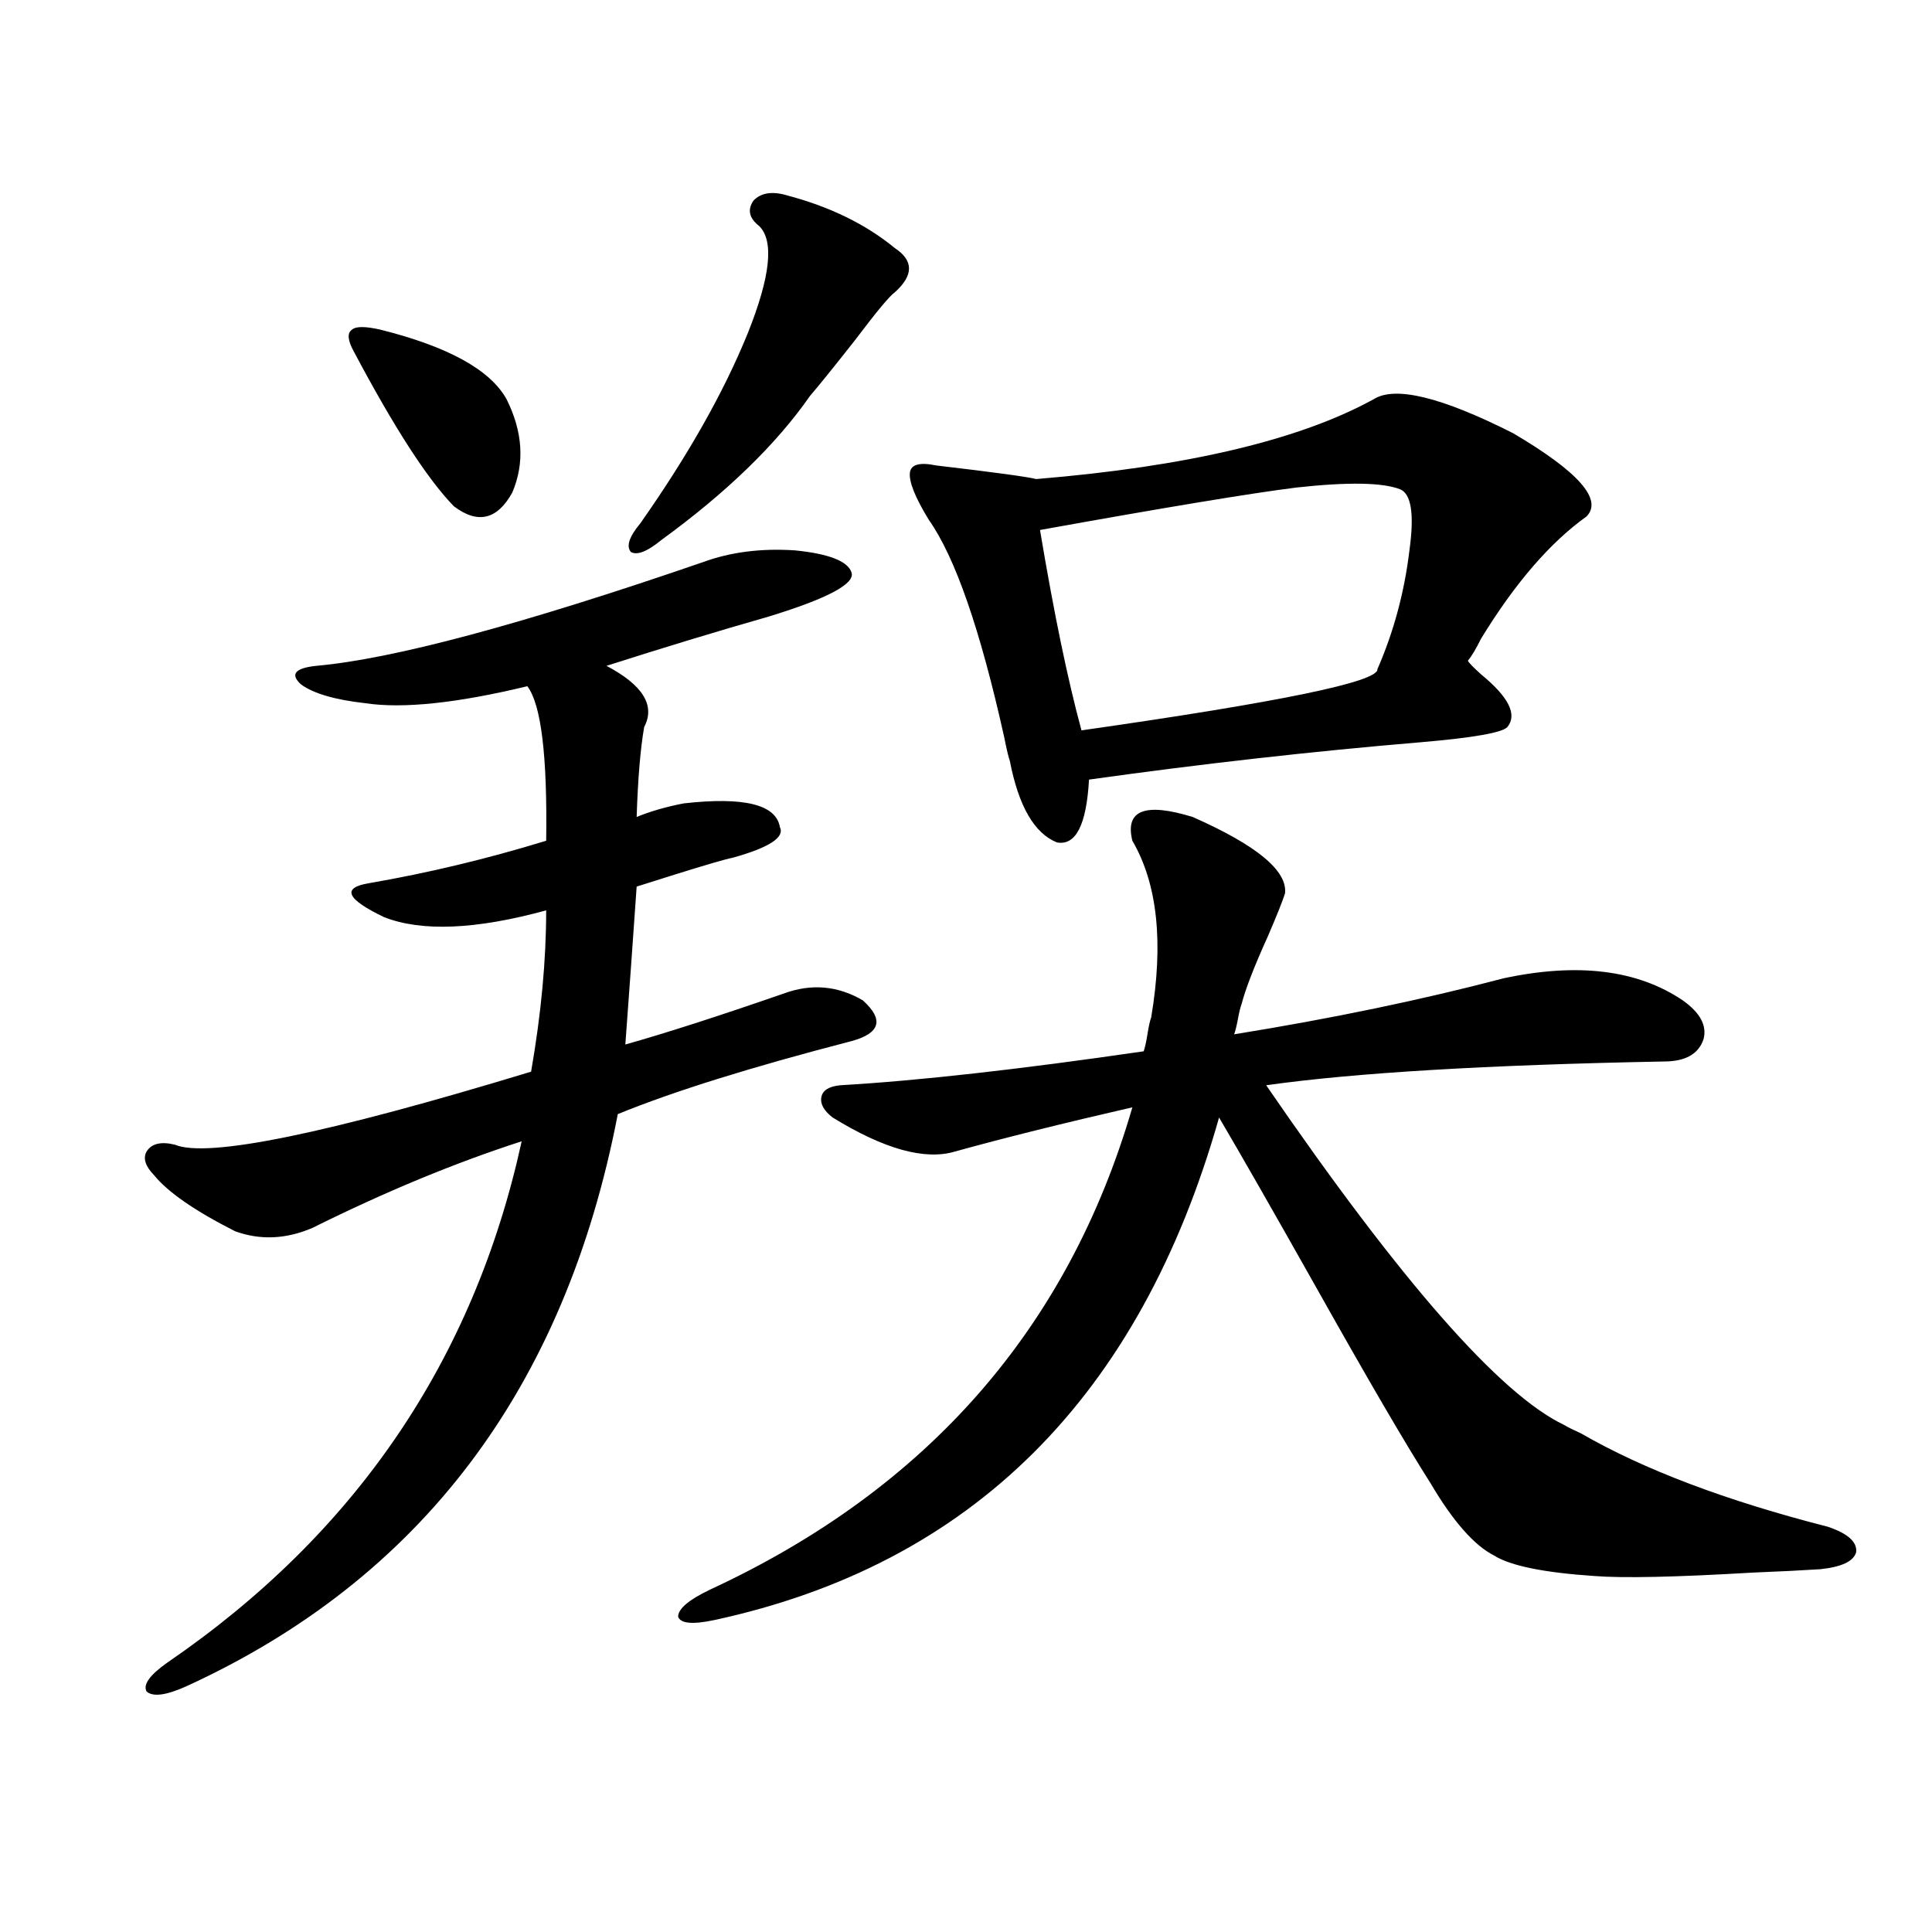 <?xml version="1.0" encoding="utf-8"?>
<!-- Generator: Adobe Illustrator 16.0.0, SVG Export Plug-In . SVG Version: 6.00 Build 0)  -->
<!DOCTYPE svg PUBLIC "-//W3C//DTD SVG 1.1//EN" "http://www.w3.org/Graphics/SVG/1.1/DTD/svg11.dtd">
<svg version="1.1" id="图层_1" xmlns="http://www.w3.org/2000/svg" xmlns:xlink="http://www.w3.org/1999/xlink" x="0px" y="0px"
	 width="1000px" height="1000px" viewBox="0 0 1000 1000" enable-background="new 0 0 1000 1000" xml:space="preserve">
<path d="M363.674,291.023c14.299-5.273,30.243-7.319,47.804-6.152c17.561,1.758,27.316,5.575,29.268,11.426
	c1.951,5.864-12.362,13.485-42.926,22.852c-26.676,7.622-54.633,16.122-83.9,25.488c18.856,9.97,25.365,20.517,19.512,31.641
	c-1.951,11.138-3.262,26.669-3.902,46.582c7.149-2.925,15.274-5.273,24.39-7.031c31.219-3.516,47.804,0.591,49.755,12.305
	c2.592,5.273-5.533,10.547-24.39,15.82c-3.262,0.591-13.338,3.516-30.243,8.789c-11.066,3.516-17.561,5.575-19.512,6.152
	c-1.951,28.125-3.902,55.371-5.854,81.738c20.808-5.851,48.124-14.64,81.949-26.367c14.299-5.273,27.957-4.093,40.975,3.516
	c11.052,9.97,9.101,17.001-5.854,21.094c-52.041,13.485-92.36,26.079-120.973,37.793C292.456,718.474,217.977,817.2,96.363,872.859
	c-10.411,4.683-17.24,5.562-20.487,2.637c-1.951-3.516,1.616-8.501,10.731-14.941c97.559-66.797,158.686-156.733,183.41-269.824
	c-34.48,11.138-70.577,26.079-108.29,44.824c-13.658,5.864-26.996,6.454-39.999,1.758c-20.822-10.547-34.801-20.215-41.95-29.004
	c-4.558-4.683-5.854-8.789-3.902-12.305c2.592-4.093,7.47-5.273,14.634-3.516c16.905,7.031,78.367-5.562,184.386-37.793
	c5.198-29.883,7.805-57.706,7.805-83.496c-36.432,9.97-64.389,11.138-83.9,3.516c-9.756-4.683-15.289-8.487-16.585-11.426
	c-1.311-2.925,1.616-4.972,8.78-6.152c30.563-5.273,61.127-12.593,91.705-21.973c0.641-43.945-2.606-70.601-9.756-79.98
	c-36.432,8.789-64.389,11.728-83.9,8.789c-15.609-1.758-26.676-4.972-33.17-9.668c-5.854-5.273-3.262-8.487,7.805-9.668
	C203.343,341.121,270.018,323.255,363.674,291.023z M196.849,170.613c35.121,8.789,56.904,20.806,65.364,36.035
	c8.445,17.001,9.421,33.11,2.927,48.34c-7.805,14.063-17.896,16.411-30.243,7.031c-13.658-14.063-30.898-40.718-51.706-79.98
	c-3.262-5.851-3.582-9.668-0.976-11.426C184.166,168.855,189.044,168.855,196.849,170.613z M407.575,101.18
	c22.104,5.864,40.64,14.941,55.608,27.246c9.756,6.454,9.756,14.063,0,22.852c-2.606,1.758-9.436,9.97-20.487,24.609
	c-11.066,14.063-18.871,23.73-23.414,29.004c-17.561,25.2-43.261,50.098-77.071,74.707c-7.164,5.864-12.362,7.91-15.609,6.152
	c-2.606-2.925-0.976-7.91,4.878-14.941c24.71-35.156,43.246-67.964,55.608-98.438c11.707-29.292,13.658-47.749,5.854-55.371
	c-5.213-4.093-6.188-8.487-2.927-13.184C393.917,99.724,399.771,98.845,407.575,101.18z M430.989,578.426
	c-4.558-3.516-6.509-7.031-5.854-10.547c0.641-3.516,3.902-5.562,9.756-6.152c40.319-2.335,92.681-8.198,157.069-17.578
	c0.641-1.758,1.296-4.683,1.951-8.789c0.641-4.093,1.296-7.031,1.951-8.789c6.494-38.672,3.247-69.132-9.756-91.406
	c-3.902-15.82,6.494-19.913,31.219-12.305c33.17,14.653,49.1,27.837,47.804,39.551c-1.311,4.106-4.237,11.426-8.78,21.973
	c-7.164,15.82-11.707,27.548-13.658,35.156c-0.655,1.758-1.311,4.395-1.951,7.91c-0.655,3.516-1.311,6.152-1.951,7.91
	c50.73-8.198,97.224-17.866,139.509-29.004c38.368-8.198,69.267-4.395,92.681,11.426c9.101,6.454,12.683,13.184,10.731,20.215
	c-2.606,7.622-9.436,11.426-20.487,11.426c-91.705,1.758-160.331,5.864-205.849,12.305
	c69.587,101.376,120.973,159.961,154.143,175.781c1.951,1.181,4.878,2.637,8.78,4.395c32.515,18.759,75.12,34.868,127.802,48.34
	c10.396,3.516,15.274,7.91,14.634,13.184c-1.311,4.696-7.484,7.622-18.536,8.789c-9.115,0.591-20.822,1.181-35.121,1.758
	c-39.679,2.349-66.995,2.938-81.949,1.758c-26.021-1.758-43.261-5.273-51.706-10.547c-10.411-5.273-21.463-17.866-33.17-37.793
	c-12.362-19.336-32.194-53.312-59.511-101.953c-22.118-39.249-38.703-68.253-49.755-87.012
	C590.01,723.157,502.848,809.88,369.527,838.582c-11.066,2.335-17.24,1.758-18.536-1.758c0-4.106,5.519-8.789,16.585-14.063
	c112.513-52.144,185.361-135.352,218.531-249.609c-35.776,8.212-66.34,15.82-91.705,22.852
	C478.793,600.7,457.65,594.837,430.989,578.426z M710.982,206.648c11.052-7.031,35.121-1.167,72.193,17.578
	c33.811,19.927,46.493,34.277,38.048,43.066c-18.871,13.485-37.072,34.579-54.633,63.281c-2.606,5.273-4.878,9.091-6.829,11.426
	c0.641,1.181,2.927,3.516,6.829,7.031c14.299,11.728,18.856,20.806,13.658,27.246c-2.606,2.938-17.561,5.575-44.877,7.91
	c-55.943,4.696-113.168,11.138-171.703,19.336c-1.311,23.442-6.829,34.277-16.585,32.52c-11.707-4.683-19.847-18.745-24.39-42.188
	c-0.655-1.758-1.631-5.851-2.927-12.305c-12.362-55.659-25.365-93.164-39.023-112.5c-7.164-11.714-10.411-19.913-9.756-24.609
	c0.641-4.093,5.198-5.273,13.658-3.516c29.908,3.516,47.148,5.864,51.706,7.031C614.399,241.517,672.6,227.742,710.982,206.648z
	 M724.641,253.23c-9.115-3.516-26.996-3.804-53.657-0.879c-23.414,2.938-67.65,10.259-132.68,21.973
	c7.149,42.778,14.299,77.344,21.463,103.711c102.757-14.64,153.808-25.187,153.167-31.641c8.445-19.336,13.979-39.839,16.585-61.523
	C732.11,266.126,730.494,255.579,724.641,253.23z"/>
</svg>
